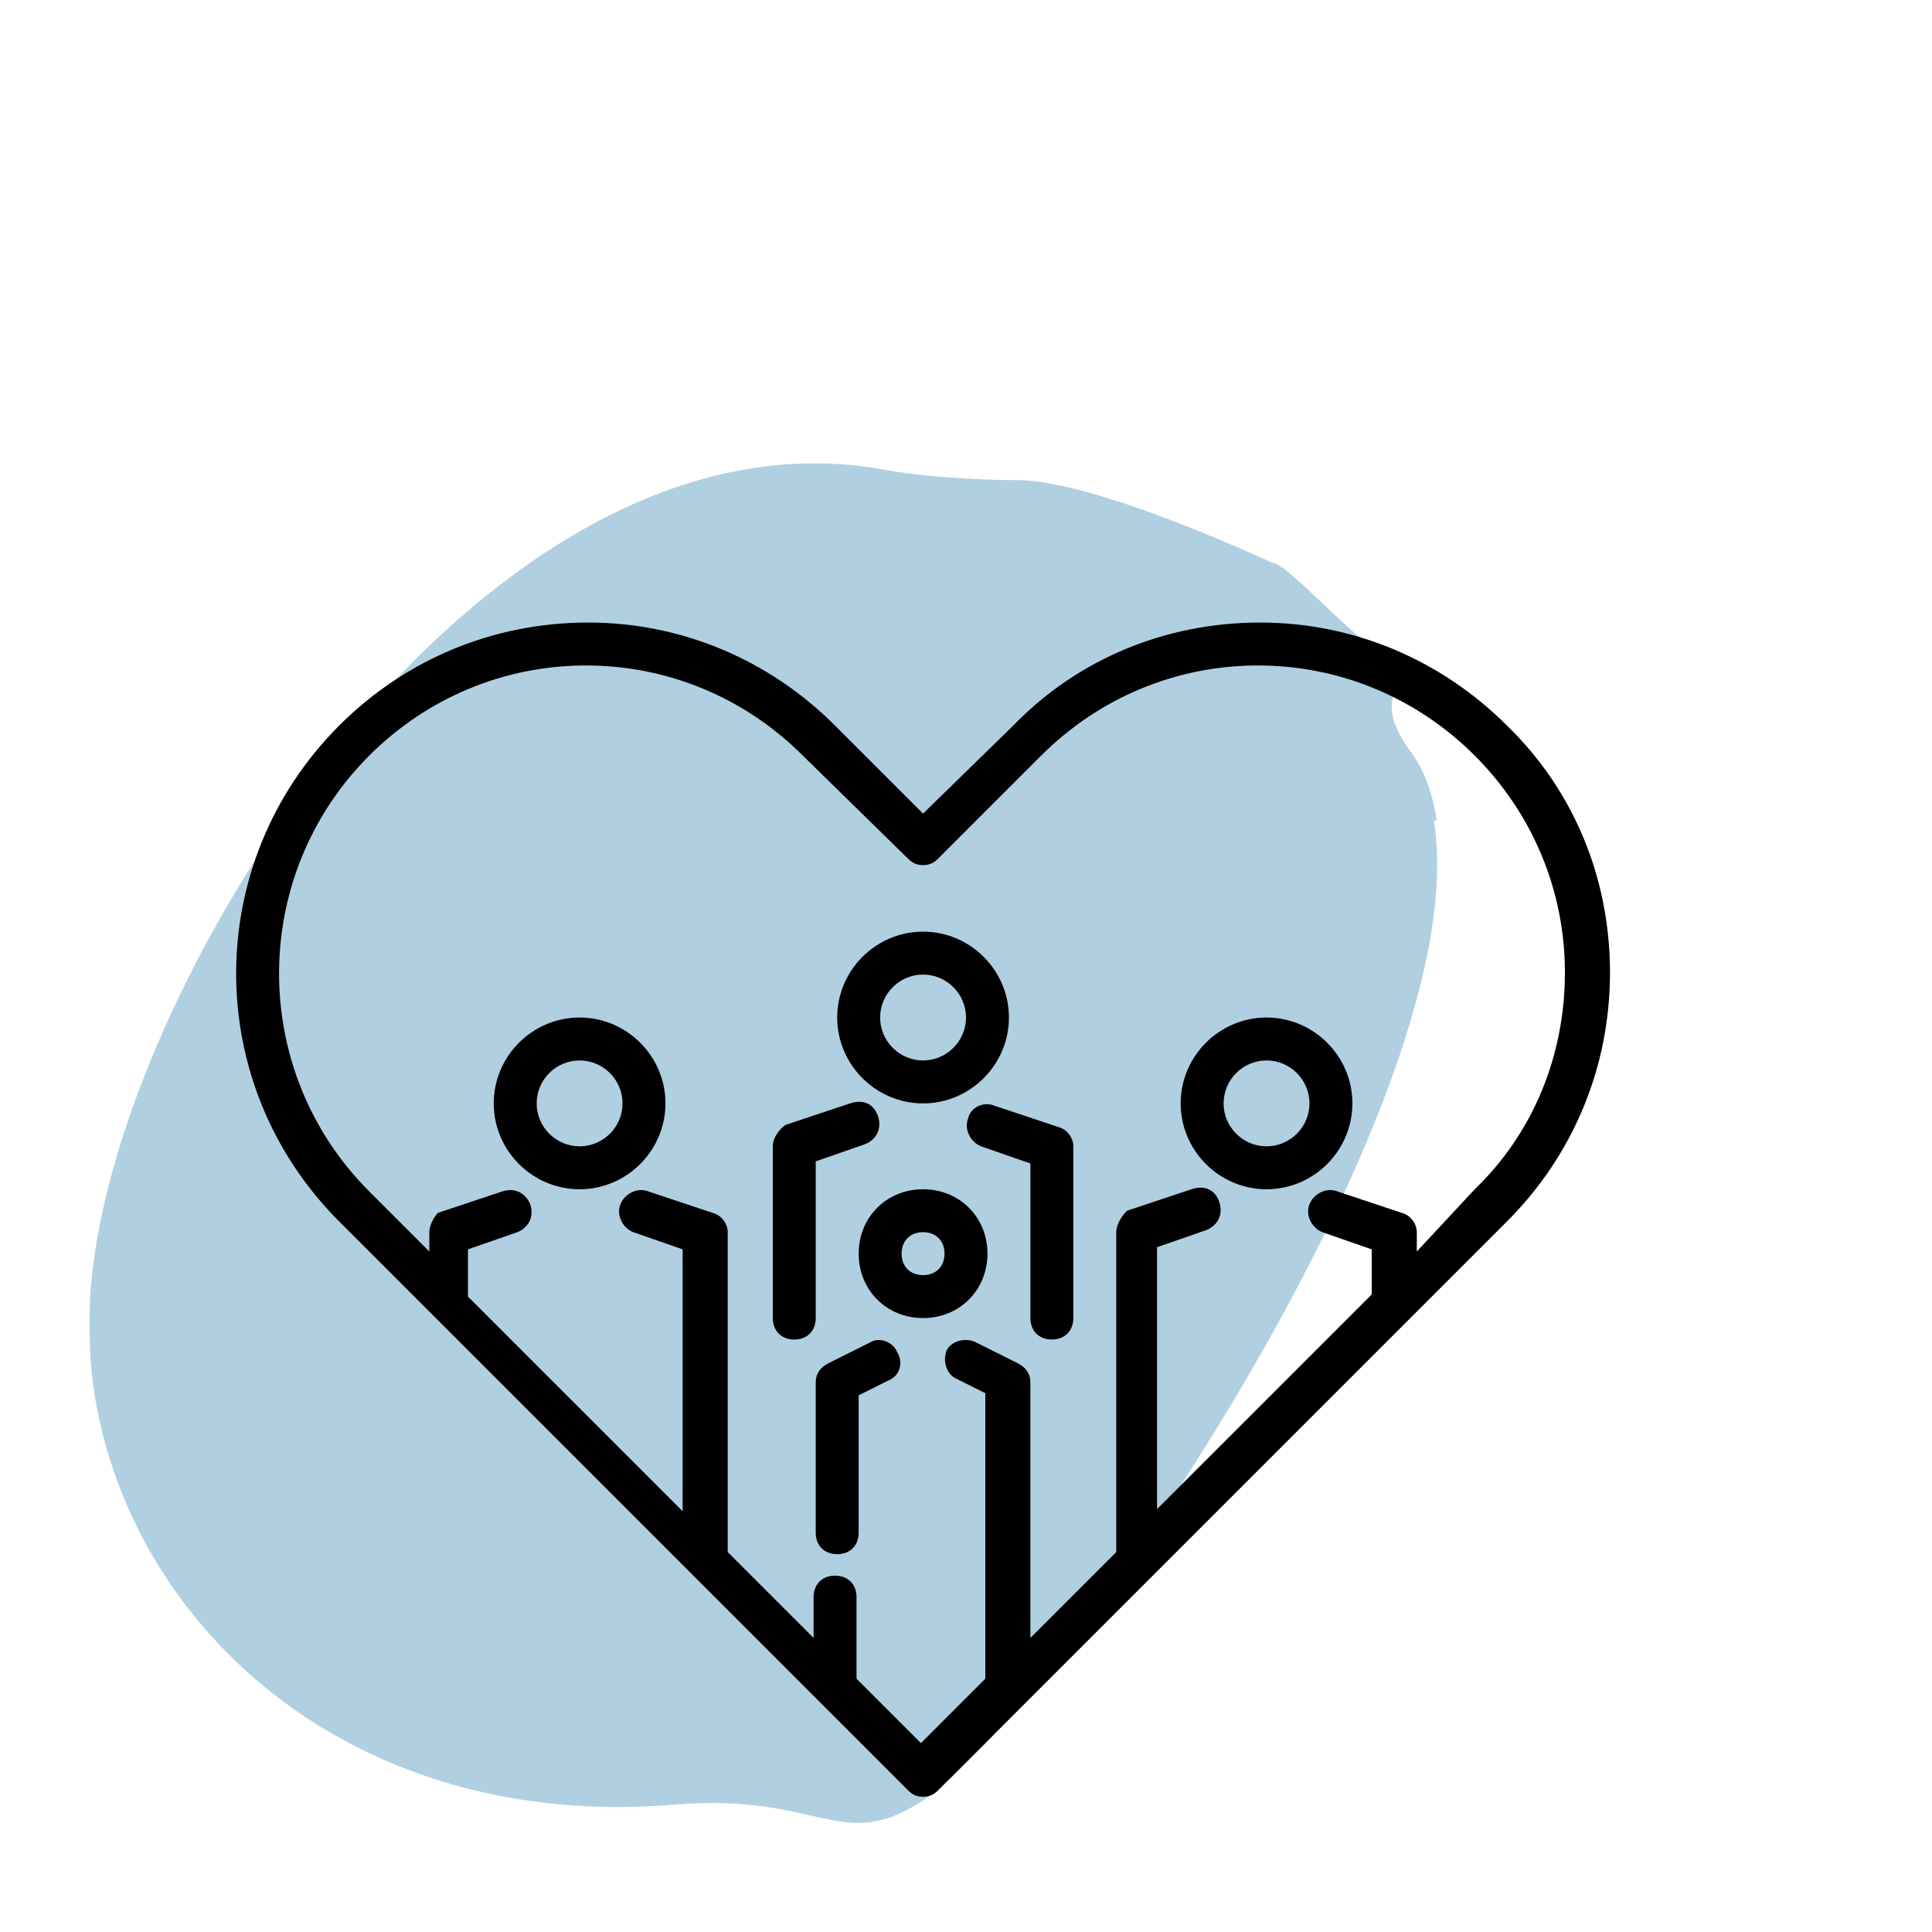 <svg width="90" height="90" viewBox="0 0 90 90" fill="none" xmlns="http://www.w3.org/2000/svg">
<g clip-path="url(#clip0_106_173)">
<path d="M66.933 38.215C66.723 36.917 66.33 35.797 65.614 34.877C65.152 34.212 64.921 33.657 64.863 33.297C64.781 32.792 64.872 32.481 64.964 32.17C65.055 31.86 65.158 31.621 65.111 31.332C65.053 30.972 64.787 30.645 63.923 30.119C62.829 29.482 59.806 26.123 59.254 26.213C59.254 26.213 51.053 22.36 47.37 22.364C45.46 22.378 42.663 22.164 41.201 21.883C22.437 18.408 4.951 46.026 4.19 60.578C4.147 62.065 4.173 63.541 4.407 64.983C6.169 75.871 16.408 85.313 31.434 84.066C38.141 83.498 39.172 86.365 42.952 83.903C49.157 79.791 68.884 51.145 66.795 38.237" fill="#B0D0E2"/>
<path d="M15.8 33.8C9.4 40.2 9.4 50.5 15.8 56.9L42.3 83.4C42.5 83.6 42.7 83.7 43 83.7C43.3 83.7 43.5 83.6 43.7 83.4L65.4 61.7L70.2 56.9C73.3 53.8 75 49.7 75 45.3C75 40.9 73.3 36.8 70.2 33.8C67.1 30.7 63 29 58.7 29C54.3 29 50.2 30.7 47.2 33.8L43 37.9L38.9 33.8C35.8 30.7 31.7 29 27.4 29C23 29 18.9 30.7 15.8 33.8ZM42.3 40C42.5 40.2 42.7 40.3 43 40.3C43.3 40.3 43.5 40.2 43.7 40L48.5 35.2C51.2 32.5 54.8 31 58.6 31C62.4 31 66 32.5 68.7 35.2C71.4 37.9 72.9 41.5 72.9 45.3C72.9 49.2 71.4 52.8 68.7 55.4L66 58.3V57.4C66 57 65.7 56.6 65.3 56.5L62.3 55.5C61.8 55.3 61.2 55.6 61 56.1C60.8 56.6 61.1 57.2 61.6 57.4L63.9 58.2V60.3L53.9 70.3V58.1L56.2 57.3C56.7 57.1 57 56.6 56.8 56C56.6 55.4 56.1 55.2 55.5 55.4L52.5 56.4C52.3 56.6 52 57 52 57.4V72.3L48 76.3V64.4C48 64 47.8 63.7 47.4 63.5L45.4 62.5C44.9 62.3 44.3 62.5 44.1 62.9C43.9 63.4 44.1 64 44.5 64.2L45.9 64.9V78.2L42.9 81.2L39.9 78.2V74.4C39.9 73.8 39.5 73.4 38.9 73.4C38.3 73.4 37.9 73.8 37.9 74.4V76.3L33.9 72.3V57.4C33.9 57 33.6 56.6 33.2 56.5L30.2 55.5C29.7 55.3 29.1 55.6 28.9 56.1C28.7 56.6 29 57.2 29.5 57.4L31.8 58.2V70.4L21.8 60.4V58.2L24.1 57.4C24.6 57.2 24.9 56.7 24.7 56.1C24.5 55.6 24 55.3 23.4 55.5L20.4 56.5C20.3 56.6 20 57 20 57.4V58.3L17.2 55.5C11.6 49.9 11.6 40.8 17.2 35.2C19.9 32.5 23.5 31 27.3 31C31.1 31 34.7 32.5 37.4 35.2L42.3 40Z" fill="black"/>
<path d="M43 51.4C45.2 51.4 47 49.6 47 47.4C47 45.2 45.2 43.4 43 43.4C40.8 43.4 39 45.2 39 47.4C39 49.6 40.8 51.4 43 51.4ZM43 45.4C44.1 45.4 45 46.3 45 47.4C45 48.5 44.1 49.4 43 49.4C41.9 49.4 41 48.5 41 47.4C41 46.3 41.9 45.4 43 45.4ZM37 62.4C37.6 62.4 38 62 38 61.4V54.1L40.3 53.3C40.8 53.1 41.1 52.6 40.9 52C40.7 51.4 40.2 51.2 39.6 51.4L36.6 52.4C36.3 52.6 36 53 36 53.4V61.4C36 62 36.4 62.4 37 62.4ZM45.1 52.1C44.9 52.6 45.2 53.2 45.7 53.4L48 54.2V61.4C48 62 48.4 62.4 49 62.4C49.6 62.4 50 62 50 61.4V53.4C50 53 49.7 52.6 49.3 52.5L46.3 51.5C45.8 51.3 45.2 51.6 45.1 52.1ZM43 55.4C41.3 55.4 40 56.7 40 58.4C40 60.1 41.3 61.4 43 61.4C44.7 61.4 46 60.1 46 58.4C46 56.7 44.7 55.4 43 55.4ZM43 59.4C42.4 59.4 42 59 42 58.4C42 57.8 42.4 57.4 43 57.4C43.6 57.4 44 57.8 44 58.4C44 59 43.6 59.4 43 59.4ZM40.6 62.5L38.6 63.5C38.2 63.7 38 64 38 64.4V71.4C38 72 38.4 72.4 39 72.4C39.6 72.4 40 72 40 71.4V65L41.4 64.3C41.9 64.1 42.1 63.5 41.8 63C41.6 62.5 41 62.3 40.6 62.5ZM23 51.4C23 53.6 24.8 55.4 27 55.4C29.2 55.4 31 53.6 31 51.4C31 49.2 29.2 47.4 27 47.4C24.8 47.4 23 49.2 23 51.4ZM29 51.4C29 52.5 28.1 53.4 27 53.4C25.9 53.4 25 52.5 25 51.4C25 50.3 25.9 49.4 27 49.4C28.1 49.4 29 50.3 29 51.4ZM59 55.4C61.2 55.4 63 53.6 63 51.4C63 49.2 61.2 47.4 59 47.4C56.8 47.4 55 49.2 55 51.4C55 53.6 56.8 55.4 59 55.4ZM59 49.4C60.1 49.4 61 50.3 61 51.4C61 52.5 60.1 53.4 59 53.4C57.9 53.4 57 52.5 57 51.4C57 50.3 57.9 49.4 59 49.4Z" fill="black"/>
</g>
<defs>
<clipPath id="clip0_106_173">
<rect width="90" height="90" fill="white"/>
</clipPath>
</defs>
</svg>
